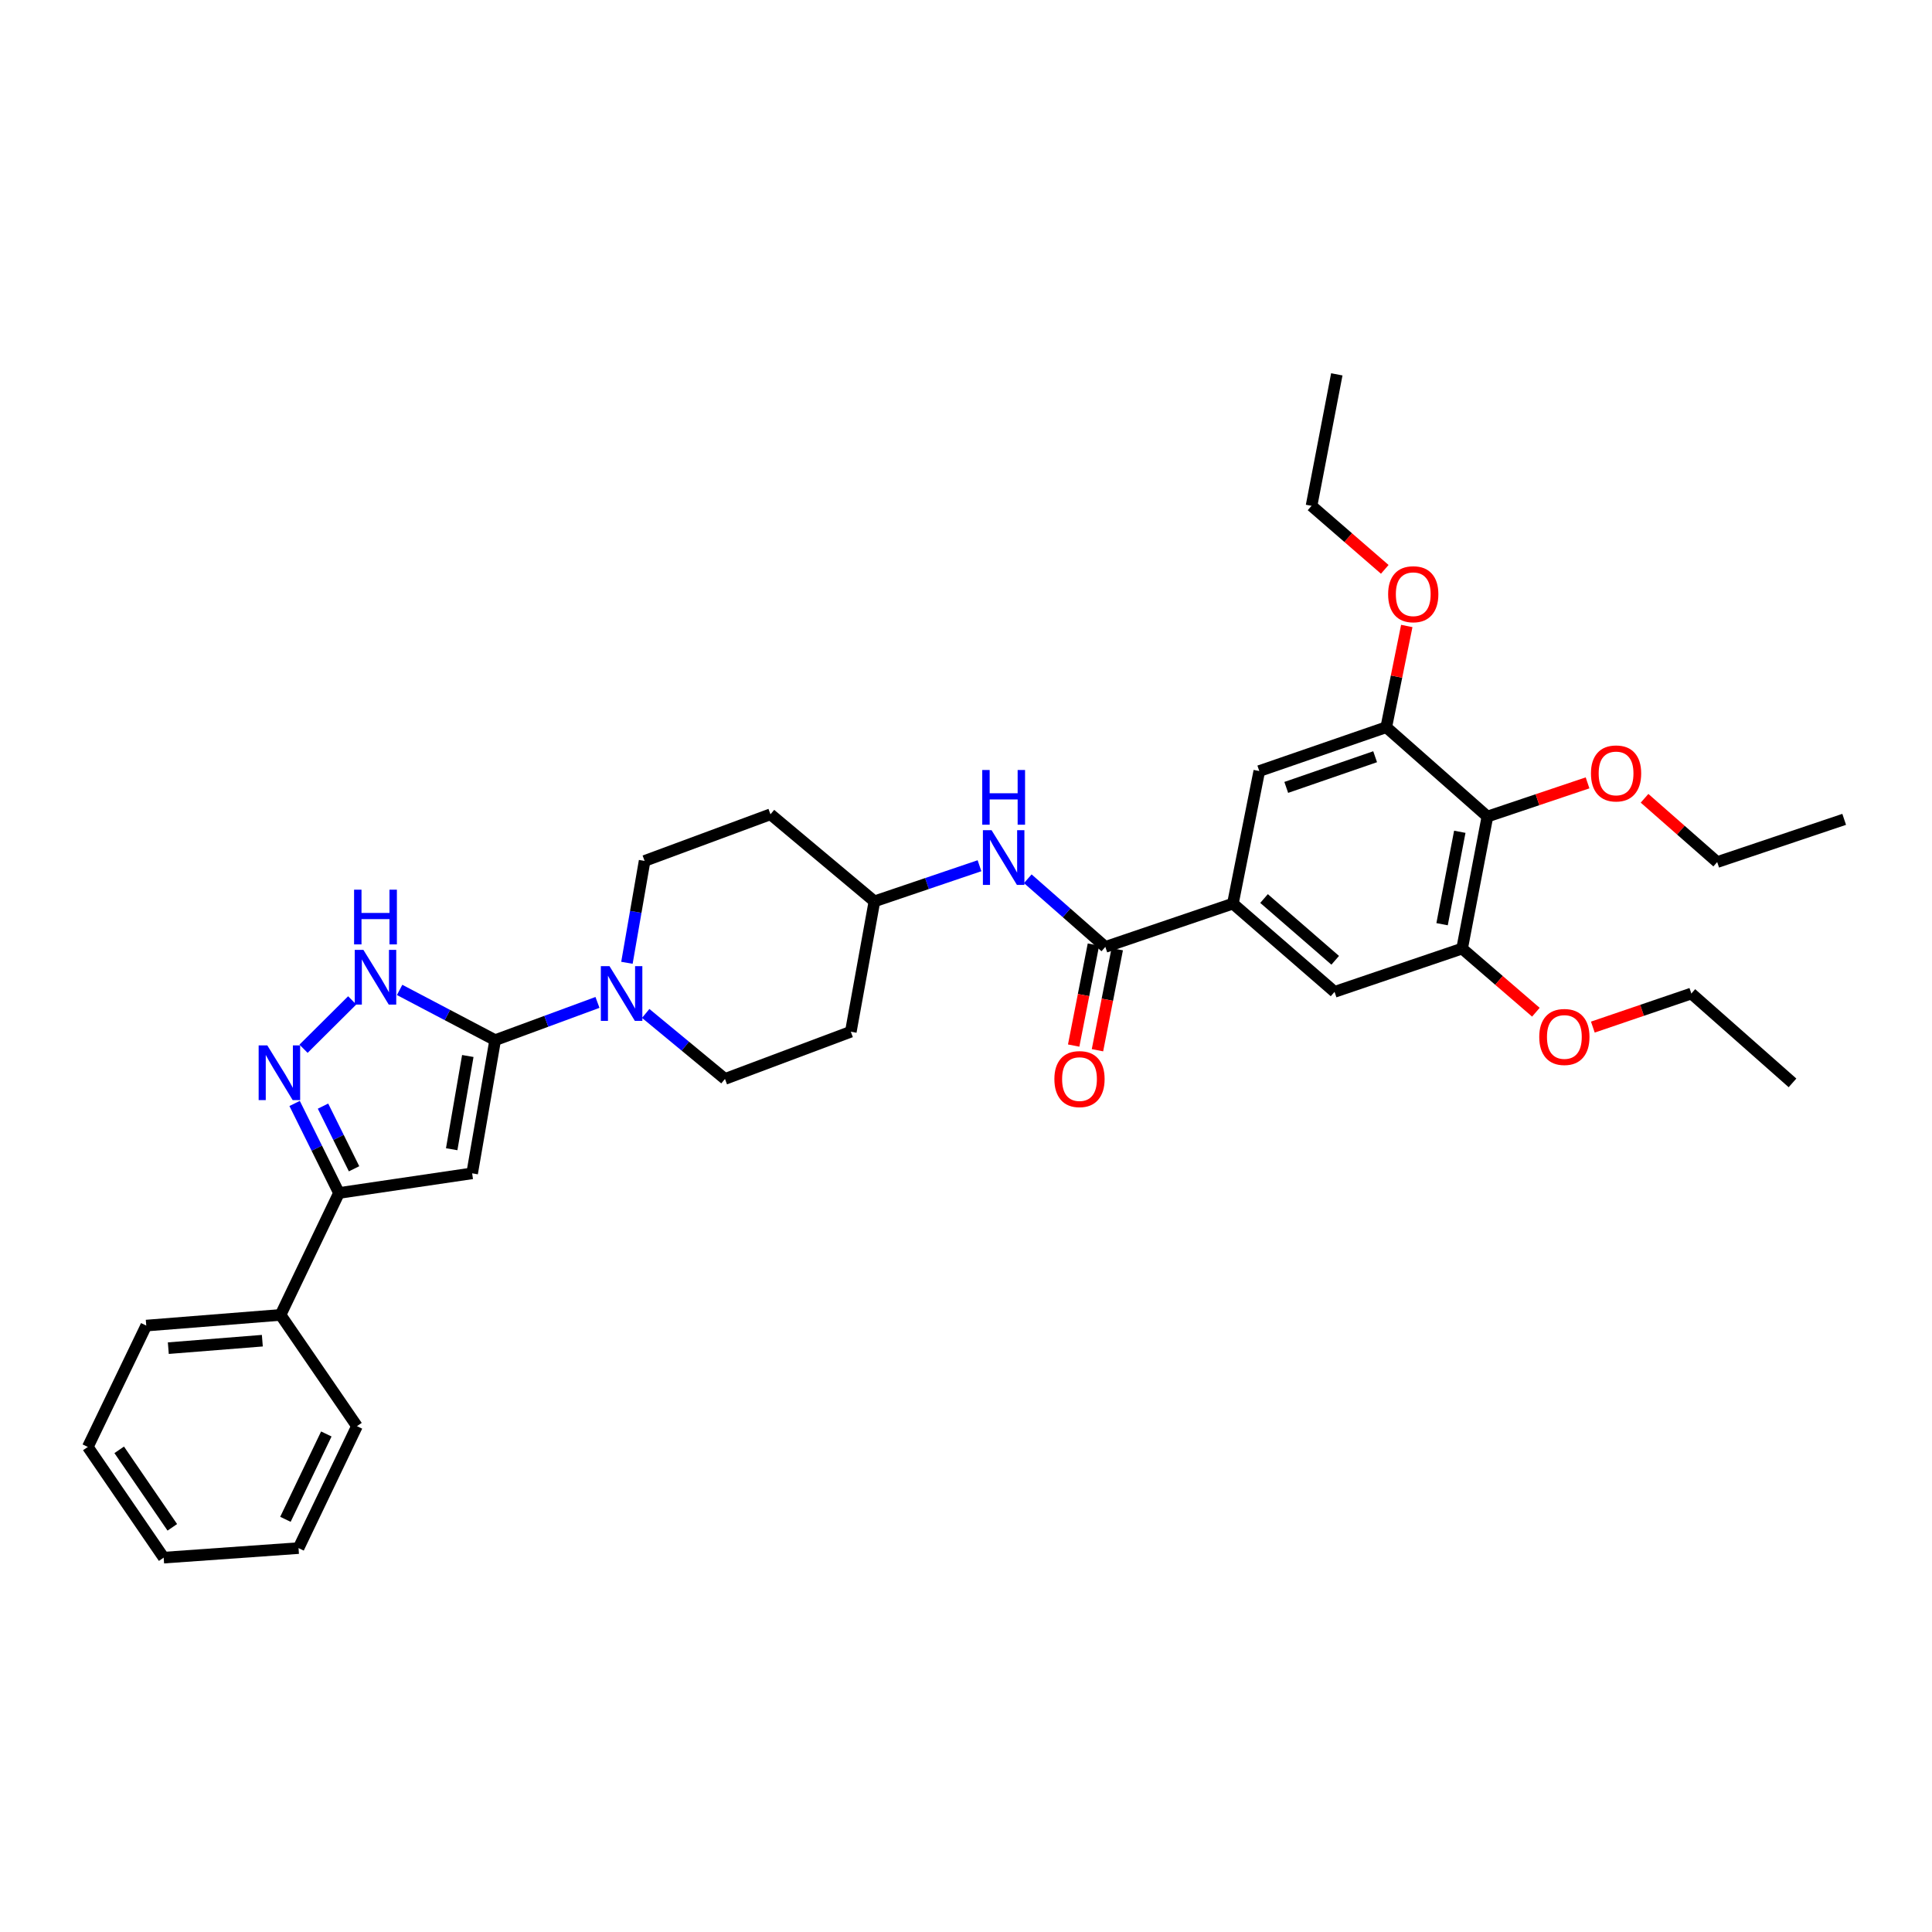 <?xml version='1.0' encoding='iso-8859-1'?>
<svg version='1.1' baseProfile='full'
              xmlns='http://www.w3.org/2000/svg'
                      xmlns:rdkit='http://www.rdkit.org/xml'
                      xmlns:xlink='http://www.w3.org/1999/xlink'
                  xml:space='preserve'
width='1000px' height='1000px' viewBox='0 0 1000 1000'>
<!-- END OF HEADER -->
<rect style='opacity:1.0;fill:#FFFFFF;stroke:none' width='1000' height='1000' x='0' y='0'> </rect>
<path class='bond-0' d='M 256.293,538.379 L 244.379,607.317' style='fill:none;fill-rule:evenodd;stroke:#000000;stroke-width:6px;stroke-linecap:butt;stroke-linejoin:miter;stroke-opacity:1' />
<path class='bond-0' d='M 242.134,546.581 L 233.794,594.838' style='fill:none;fill-rule:evenodd;stroke:#000000;stroke-width:6px;stroke-linecap:butt;stroke-linejoin:miter;stroke-opacity:1' />
<path class='bond-2' d='M 256.293,538.379 L 231.567,525.378' style='fill:none;fill-rule:evenodd;stroke:#000000;stroke-width:6px;stroke-linecap:butt;stroke-linejoin:miter;stroke-opacity:1' />
<path class='bond-2' d='M 231.567,525.378 L 206.841,512.377' style='fill:none;fill-rule:evenodd;stroke:#0000FF;stroke-width:6px;stroke-linecap:butt;stroke-linejoin:miter;stroke-opacity:1' />
<path class='bond-4' d='M 256.293,538.379 L 282.773,528.613' style='fill:none;fill-rule:evenodd;stroke:#000000;stroke-width:6px;stroke-linecap:butt;stroke-linejoin:miter;stroke-opacity:1' />
<path class='bond-4' d='M 282.773,528.613 L 309.253,518.848' style='fill:none;fill-rule:evenodd;stroke:#0000FF;stroke-width:6px;stroke-linecap:butt;stroke-linejoin:miter;stroke-opacity:1' />
<path class='bond-3' d='M 244.379,607.317 L 175.455,617.487' style='fill:none;fill-rule:evenodd;stroke:#000000;stroke-width:6px;stroke-linecap:butt;stroke-linejoin:miter;stroke-opacity:1' />
<path class='bond-1' d='M 157.11,542.833 L 182.299,517.792' style='fill:none;fill-rule:evenodd;stroke:#0000FF;stroke-width:6px;stroke-linecap:butt;stroke-linejoin:miter;stroke-opacity:1' />
<path class='bond-34' d='M 152.494,571.149 L 163.975,594.318' style='fill:none;fill-rule:evenodd;stroke:#0000FF;stroke-width:6px;stroke-linecap:butt;stroke-linejoin:miter;stroke-opacity:1' />
<path class='bond-34' d='M 163.975,594.318 L 175.455,617.487' style='fill:none;fill-rule:evenodd;stroke:#000000;stroke-width:6px;stroke-linecap:butt;stroke-linejoin:miter;stroke-opacity:1' />
<path class='bond-34' d='M 167.188,572.525 L 175.225,588.743' style='fill:none;fill-rule:evenodd;stroke:#0000FF;stroke-width:6px;stroke-linecap:butt;stroke-linejoin:miter;stroke-opacity:1' />
<path class='bond-34' d='M 175.225,588.743 L 183.261,604.961' style='fill:none;fill-rule:evenodd;stroke:#000000;stroke-width:6px;stroke-linecap:butt;stroke-linejoin:miter;stroke-opacity:1' />
<path class='bond-16' d='M 175.455,617.487 L 145.217,680.593' style='fill:none;fill-rule:evenodd;stroke:#000000;stroke-width:6px;stroke-linecap:butt;stroke-linejoin:miter;stroke-opacity:1' />
<path class='bond-13' d='M 334.212,524.551 L 354.728,541.503' style='fill:none;fill-rule:evenodd;stroke:#0000FF;stroke-width:6px;stroke-linecap:butt;stroke-linejoin:miter;stroke-opacity:1' />
<path class='bond-13' d='M 354.728,541.503 L 375.245,558.454' style='fill:none;fill-rule:evenodd;stroke:#000000;stroke-width:6px;stroke-linecap:butt;stroke-linejoin:miter;stroke-opacity:1' />
<path class='bond-14' d='M 324.497,498.342 L 329.074,471.978' style='fill:none;fill-rule:evenodd;stroke:#0000FF;stroke-width:6px;stroke-linecap:butt;stroke-linejoin:miter;stroke-opacity:1' />
<path class='bond-14' d='M 329.074,471.978 L 333.65,445.613' style='fill:none;fill-rule:evenodd;stroke:#000000;stroke-width:6px;stroke-linecap:butt;stroke-linejoin:miter;stroke-opacity:1' />
<path class='bond-5' d='M 572.119,490.116 L 552.05,472.478' style='fill:none;fill-rule:evenodd;stroke:#000000;stroke-width:6px;stroke-linecap:butt;stroke-linejoin:miter;stroke-opacity:1' />
<path class='bond-5' d='M 552.05,472.478 L 531.981,454.84' style='fill:none;fill-rule:evenodd;stroke:#0000FF;stroke-width:6px;stroke-linecap:butt;stroke-linejoin:miter;stroke-opacity:1' />
<path class='bond-6' d='M 572.119,490.116 L 638.141,467.711' style='fill:none;fill-rule:evenodd;stroke:#000000;stroke-width:6px;stroke-linecap:butt;stroke-linejoin:miter;stroke-opacity:1' />
<path class='bond-15' d='M 565.958,488.91 L 560.843,515.049' style='fill:none;fill-rule:evenodd;stroke:#000000;stroke-width:6px;stroke-linecap:butt;stroke-linejoin:miter;stroke-opacity:1' />
<path class='bond-15' d='M 560.843,515.049 L 555.729,541.188' style='fill:none;fill-rule:evenodd;stroke:#FF0000;stroke-width:6px;stroke-linecap:butt;stroke-linejoin:miter;stroke-opacity:1' />
<path class='bond-15' d='M 578.28,491.321 L 573.165,517.46' style='fill:none;fill-rule:evenodd;stroke:#000000;stroke-width:6px;stroke-linecap:butt;stroke-linejoin:miter;stroke-opacity:1' />
<path class='bond-15' d='M 573.165,517.46 L 568.051,543.599' style='fill:none;fill-rule:evenodd;stroke:#FF0000;stroke-width:6px;stroke-linecap:butt;stroke-linejoin:miter;stroke-opacity:1' />
<path class='bond-11' d='M 638.141,467.711 L 651.806,399.094' style='fill:none;fill-rule:evenodd;stroke:#000000;stroke-width:6px;stroke-linecap:butt;stroke-linejoin:miter;stroke-opacity:1' />
<path class='bond-12' d='M 638.141,467.711 L 690.763,513.379' style='fill:none;fill-rule:evenodd;stroke:#000000;stroke-width:6px;stroke-linecap:butt;stroke-linejoin:miter;stroke-opacity:1' />
<path class='bond-12' d='M 654.264,465.078 L 691.1,497.046' style='fill:none;fill-rule:evenodd;stroke:#000000;stroke-width:6px;stroke-linecap:butt;stroke-linejoin:miter;stroke-opacity:1' />
<path class='bond-7' d='M 769.885,422.643 L 756.786,490.981' style='fill:none;fill-rule:evenodd;stroke:#000000;stroke-width:6px;stroke-linecap:butt;stroke-linejoin:miter;stroke-opacity:1' />
<path class='bond-7' d='M 755.589,430.53 L 746.419,478.366' style='fill:none;fill-rule:evenodd;stroke:#000000;stroke-width:6px;stroke-linecap:butt;stroke-linejoin:miter;stroke-opacity:1' />
<path class='bond-20' d='M 769.885,422.643 L 795.801,413.926' style='fill:none;fill-rule:evenodd;stroke:#000000;stroke-width:6px;stroke-linecap:butt;stroke-linejoin:miter;stroke-opacity:1' />
<path class='bond-20' d='M 795.801,413.926 L 821.716,405.208' style='fill:none;fill-rule:evenodd;stroke:#FF0000;stroke-width:6px;stroke-linecap:butt;stroke-linejoin:miter;stroke-opacity:1' />
<path class='bond-37' d='M 769.885,422.643 L 717.528,376.41' style='fill:none;fill-rule:evenodd;stroke:#000000;stroke-width:6px;stroke-linecap:butt;stroke-linejoin:miter;stroke-opacity:1' />
<path class='bond-8' d='M 756.786,490.981 L 690.763,513.379' style='fill:none;fill-rule:evenodd;stroke:#000000;stroke-width:6px;stroke-linecap:butt;stroke-linejoin:miter;stroke-opacity:1' />
<path class='bond-22' d='M 756.786,490.981 L 775.877,507.453' style='fill:none;fill-rule:evenodd;stroke:#000000;stroke-width:6px;stroke-linecap:butt;stroke-linejoin:miter;stroke-opacity:1' />
<path class='bond-22' d='M 775.877,507.453 L 794.967,523.924' style='fill:none;fill-rule:evenodd;stroke:#FF0000;stroke-width:6px;stroke-linecap:butt;stroke-linejoin:miter;stroke-opacity:1' />
<path class='bond-9' d='M 717.528,376.41 L 651.806,399.094' style='fill:none;fill-rule:evenodd;stroke:#000000;stroke-width:6px;stroke-linecap:butt;stroke-linejoin:miter;stroke-opacity:1' />
<path class='bond-9' d='M 711.766,391.681 L 665.761,407.56' style='fill:none;fill-rule:evenodd;stroke:#000000;stroke-width:6px;stroke-linecap:butt;stroke-linejoin:miter;stroke-opacity:1' />
<path class='bond-21' d='M 717.528,376.41 L 722.837,350.207' style='fill:none;fill-rule:evenodd;stroke:#000000;stroke-width:6px;stroke-linecap:butt;stroke-linejoin:miter;stroke-opacity:1' />
<path class='bond-21' d='M 722.837,350.207 L 728.146,324.004' style='fill:none;fill-rule:evenodd;stroke:#FF0000;stroke-width:6px;stroke-linecap:butt;stroke-linejoin:miter;stroke-opacity:1' />
<path class='bond-10' d='M 506.984,448.103 L 479.793,457.325' style='fill:none;fill-rule:evenodd;stroke:#0000FF;stroke-width:6px;stroke-linecap:butt;stroke-linejoin:miter;stroke-opacity:1' />
<path class='bond-10' d='M 479.793,457.325 L 452.602,466.546' style='fill:none;fill-rule:evenodd;stroke:#000000;stroke-width:6px;stroke-linecap:butt;stroke-linejoin:miter;stroke-opacity:1' />
<path class='bond-19' d='M 375.245,558.454 L 440.381,534.019' style='fill:none;fill-rule:evenodd;stroke:#000000;stroke-width:6px;stroke-linecap:butt;stroke-linejoin:miter;stroke-opacity:1' />
<path class='bond-18' d='M 333.65,445.613 L 398.794,421.478' style='fill:none;fill-rule:evenodd;stroke:#000000;stroke-width:6px;stroke-linecap:butt;stroke-linejoin:miter;stroke-opacity:1' />
<path class='bond-23' d='M 145.217,680.593 L 75.7,686.118' style='fill:none;fill-rule:evenodd;stroke:#000000;stroke-width:6px;stroke-linecap:butt;stroke-linejoin:miter;stroke-opacity:1' />
<path class='bond-23' d='M 135.784,693.938 L 87.122,697.805' style='fill:none;fill-rule:evenodd;stroke:#000000;stroke-width:6px;stroke-linecap:butt;stroke-linejoin:miter;stroke-opacity:1' />
<path class='bond-24' d='M 145.217,680.593 L 184.76,738.182' style='fill:none;fill-rule:evenodd;stroke:#000000;stroke-width:6px;stroke-linecap:butt;stroke-linejoin:miter;stroke-opacity:1' />
<path class='bond-17' d='M 452.602,466.546 L 398.794,421.478' style='fill:none;fill-rule:evenodd;stroke:#000000;stroke-width:6px;stroke-linecap:butt;stroke-linejoin:miter;stroke-opacity:1' />
<path class='bond-35' d='M 452.602,466.546 L 440.381,534.019' style='fill:none;fill-rule:evenodd;stroke:#000000;stroke-width:6px;stroke-linecap:butt;stroke-linejoin:miter;stroke-opacity:1' />
<path class='bond-25' d='M 851.214,413.189 L 870.015,429.697' style='fill:none;fill-rule:evenodd;stroke:#FF0000;stroke-width:6px;stroke-linecap:butt;stroke-linejoin:miter;stroke-opacity:1' />
<path class='bond-25' d='M 870.015,429.697 L 888.816,446.206' style='fill:none;fill-rule:evenodd;stroke:#000000;stroke-width:6px;stroke-linecap:butt;stroke-linejoin:miter;stroke-opacity:1' />
<path class='bond-27' d='M 716.751,294.697 L 697.8,278.257' style='fill:none;fill-rule:evenodd;stroke:#FF0000;stroke-width:6px;stroke-linecap:butt;stroke-linejoin:miter;stroke-opacity:1' />
<path class='bond-27' d='M 697.8,278.257 L 678.849,261.818' style='fill:none;fill-rule:evenodd;stroke:#000000;stroke-width:6px;stroke-linecap:butt;stroke-linejoin:miter;stroke-opacity:1' />
<path class='bond-26' d='M 824.451,531.625 L 849.944,522.935' style='fill:none;fill-rule:evenodd;stroke:#FF0000;stroke-width:6px;stroke-linecap:butt;stroke-linejoin:miter;stroke-opacity:1' />
<path class='bond-26' d='M 849.944,522.935 L 875.437,514.244' style='fill:none;fill-rule:evenodd;stroke:#000000;stroke-width:6px;stroke-linecap:butt;stroke-linejoin:miter;stroke-opacity:1' />
<path class='bond-32' d='M 75.7,686.118 L 45.455,748.931' style='fill:none;fill-rule:evenodd;stroke:#000000;stroke-width:6px;stroke-linecap:butt;stroke-linejoin:miter;stroke-opacity:1' />
<path class='bond-31' d='M 184.76,738.182 L 154.522,801.289' style='fill:none;fill-rule:evenodd;stroke:#000000;stroke-width:6px;stroke-linecap:butt;stroke-linejoin:miter;stroke-opacity:1' />
<path class='bond-31' d='M 168.902,742.223 L 147.735,786.397' style='fill:none;fill-rule:evenodd;stroke:#000000;stroke-width:6px;stroke-linecap:butt;stroke-linejoin:miter;stroke-opacity:1' />
<path class='bond-30' d='M 888.816,446.206 L 954.545,424.094' style='fill:none;fill-rule:evenodd;stroke:#000000;stroke-width:6px;stroke-linecap:butt;stroke-linejoin:miter;stroke-opacity:1' />
<path class='bond-28' d='M 875.437,514.244 L 927.795,560.498' style='fill:none;fill-rule:evenodd;stroke:#000000;stroke-width:6px;stroke-linecap:butt;stroke-linejoin:miter;stroke-opacity:1' />
<path class='bond-29' d='M 678.849,261.818 L 691.928,193.766' style='fill:none;fill-rule:evenodd;stroke:#000000;stroke-width:6px;stroke-linecap:butt;stroke-linejoin:miter;stroke-opacity:1' />
<path class='bond-33' d='M 154.522,801.289 L 84.719,806.234' style='fill:none;fill-rule:evenodd;stroke:#000000;stroke-width:6px;stroke-linecap:butt;stroke-linejoin:miter;stroke-opacity:1' />
<path class='bond-36' d='M 45.455,748.931 L 84.719,806.234' style='fill:none;fill-rule:evenodd;stroke:#000000;stroke-width:6px;stroke-linecap:butt;stroke-linejoin:miter;stroke-opacity:1' />
<path class='bond-36' d='M 61.702,750.43 L 89.187,790.542' style='fill:none;fill-rule:evenodd;stroke:#000000;stroke-width:6px;stroke-linecap:butt;stroke-linejoin:miter;stroke-opacity:1' />
<path  class='atom-2' d='M 138.357 541.092
L 147.637 556.092
Q 148.557 557.572, 150.037 560.252
Q 151.517 562.932, 151.597 563.092
L 151.597 541.092
L 155.357 541.092
L 155.357 569.412
L 151.477 569.412
L 141.517 553.012
Q 140.357 551.092, 139.117 548.892
Q 137.917 546.692, 137.557 546.012
L 137.557 569.412
L 133.877 569.412
L 133.877 541.092
L 138.357 541.092
' fill='#0000FF'/>
<path  class='atom-3' d='M 188.092 491.651
L 197.372 506.651
Q 198.292 508.131, 199.772 510.811
Q 201.252 513.491, 201.332 513.651
L 201.332 491.651
L 205.092 491.651
L 205.092 519.971
L 201.212 519.971
L 191.252 503.571
Q 190.092 501.651, 188.852 499.451
Q 187.652 497.251, 187.292 496.571
L 187.292 519.971
L 183.612 519.971
L 183.612 491.651
L 188.092 491.651
' fill='#0000FF'/>
<path  class='atom-3' d='M 183.272 460.499
L 187.112 460.499
L 187.112 472.539
L 201.592 472.539
L 201.592 460.499
L 205.432 460.499
L 205.432 488.819
L 201.592 488.819
L 201.592 475.739
L 187.112 475.739
L 187.112 488.819
L 183.272 488.819
L 183.272 460.499
' fill='#0000FF'/>
<path  class='atom-5' d='M 315.476 500.084
L 324.756 515.084
Q 325.676 516.564, 327.156 519.244
Q 328.636 521.924, 328.716 522.084
L 328.716 500.084
L 332.476 500.084
L 332.476 528.404
L 328.596 528.404
L 318.636 512.004
Q 317.476 510.084, 316.236 507.884
Q 315.036 505.684, 314.676 505.004
L 314.676 528.404
L 310.996 528.404
L 310.996 500.084
L 315.476 500.084
' fill='#0000FF'/>
<path  class='atom-11' d='M 513.229 429.702
L 522.509 444.702
Q 523.429 446.182, 524.909 448.862
Q 526.389 451.542, 526.469 451.702
L 526.469 429.702
L 530.229 429.702
L 530.229 458.022
L 526.349 458.022
L 516.389 441.622
Q 515.229 439.702, 513.989 437.502
Q 512.789 435.302, 512.429 434.622
L 512.429 458.022
L 508.749 458.022
L 508.749 429.702
L 513.229 429.702
' fill='#0000FF'/>
<path  class='atom-11' d='M 508.409 398.55
L 512.249 398.55
L 512.249 410.59
L 526.729 410.59
L 526.729 398.55
L 530.569 398.55
L 530.569 426.87
L 526.729 426.87
L 526.729 413.79
L 512.249 413.79
L 512.249 426.87
L 508.409 426.87
L 508.409 398.55
' fill='#0000FF'/>
<path  class='atom-16' d='M 545.747 558.534
Q 545.747 551.734, 549.107 547.934
Q 552.467 544.134, 558.747 544.134
Q 565.027 544.134, 568.387 547.934
Q 571.747 551.734, 571.747 558.534
Q 571.747 565.414, 568.347 569.334
Q 564.947 573.214, 558.747 573.214
Q 552.507 573.214, 549.107 569.334
Q 545.747 565.454, 545.747 558.534
M 558.747 570.014
Q 563.067 570.014, 565.387 567.134
Q 567.747 564.214, 567.747 558.534
Q 567.747 552.974, 565.387 550.174
Q 563.067 547.334, 558.747 547.334
Q 554.427 547.334, 552.067 550.134
Q 549.747 552.934, 549.747 558.534
Q 549.747 564.254, 552.067 567.134
Q 554.427 570.014, 558.747 570.014
' fill='#FF0000'/>
<path  class='atom-21' d='M 823.473 400.325
Q 823.473 393.525, 826.833 389.725
Q 830.193 385.925, 836.473 385.925
Q 842.753 385.925, 846.113 389.725
Q 849.473 393.525, 849.473 400.325
Q 849.473 407.205, 846.073 411.125
Q 842.673 415.005, 836.473 415.005
Q 830.233 415.005, 826.833 411.125
Q 823.473 407.245, 823.473 400.325
M 836.473 411.805
Q 840.793 411.805, 843.113 408.925
Q 845.473 406.005, 845.473 400.325
Q 845.473 394.765, 843.113 391.965
Q 840.793 389.125, 836.473 389.125
Q 832.153 389.125, 829.793 391.925
Q 827.473 394.725, 827.473 400.325
Q 827.473 406.045, 829.793 408.925
Q 832.153 411.805, 836.473 411.805
' fill='#FF0000'/>
<path  class='atom-22' d='M 718.493 307.566
Q 718.493 300.766, 721.853 296.966
Q 725.213 293.166, 731.493 293.166
Q 737.773 293.166, 741.133 296.966
Q 744.493 300.766, 744.493 307.566
Q 744.493 314.446, 741.093 318.366
Q 737.693 322.246, 731.493 322.246
Q 725.253 322.246, 721.853 318.366
Q 718.493 314.486, 718.493 307.566
M 731.493 319.046
Q 735.813 319.046, 738.133 316.166
Q 740.493 313.246, 740.493 307.566
Q 740.493 302.006, 738.133 299.206
Q 735.813 296.366, 731.493 296.366
Q 727.173 296.366, 724.813 299.166
Q 722.493 301.966, 722.493 307.566
Q 722.493 313.286, 724.813 316.166
Q 727.173 319.046, 731.493 319.046
' fill='#FF0000'/>
<path  class='atom-23' d='M 796.715 536.729
Q 796.715 529.929, 800.075 526.129
Q 803.435 522.329, 809.715 522.329
Q 815.995 522.329, 819.355 526.129
Q 822.715 529.929, 822.715 536.729
Q 822.715 543.609, 819.315 547.529
Q 815.915 551.409, 809.715 551.409
Q 803.475 551.409, 800.075 547.529
Q 796.715 543.649, 796.715 536.729
M 809.715 548.209
Q 814.035 548.209, 816.355 545.329
Q 818.715 542.409, 818.715 536.729
Q 818.715 531.169, 816.355 528.369
Q 814.035 525.529, 809.715 525.529
Q 805.395 525.529, 803.035 528.329
Q 800.715 531.129, 800.715 536.729
Q 800.715 542.449, 803.035 545.329
Q 805.395 548.209, 809.715 548.209
' fill='#FF0000'/>
</svg>
